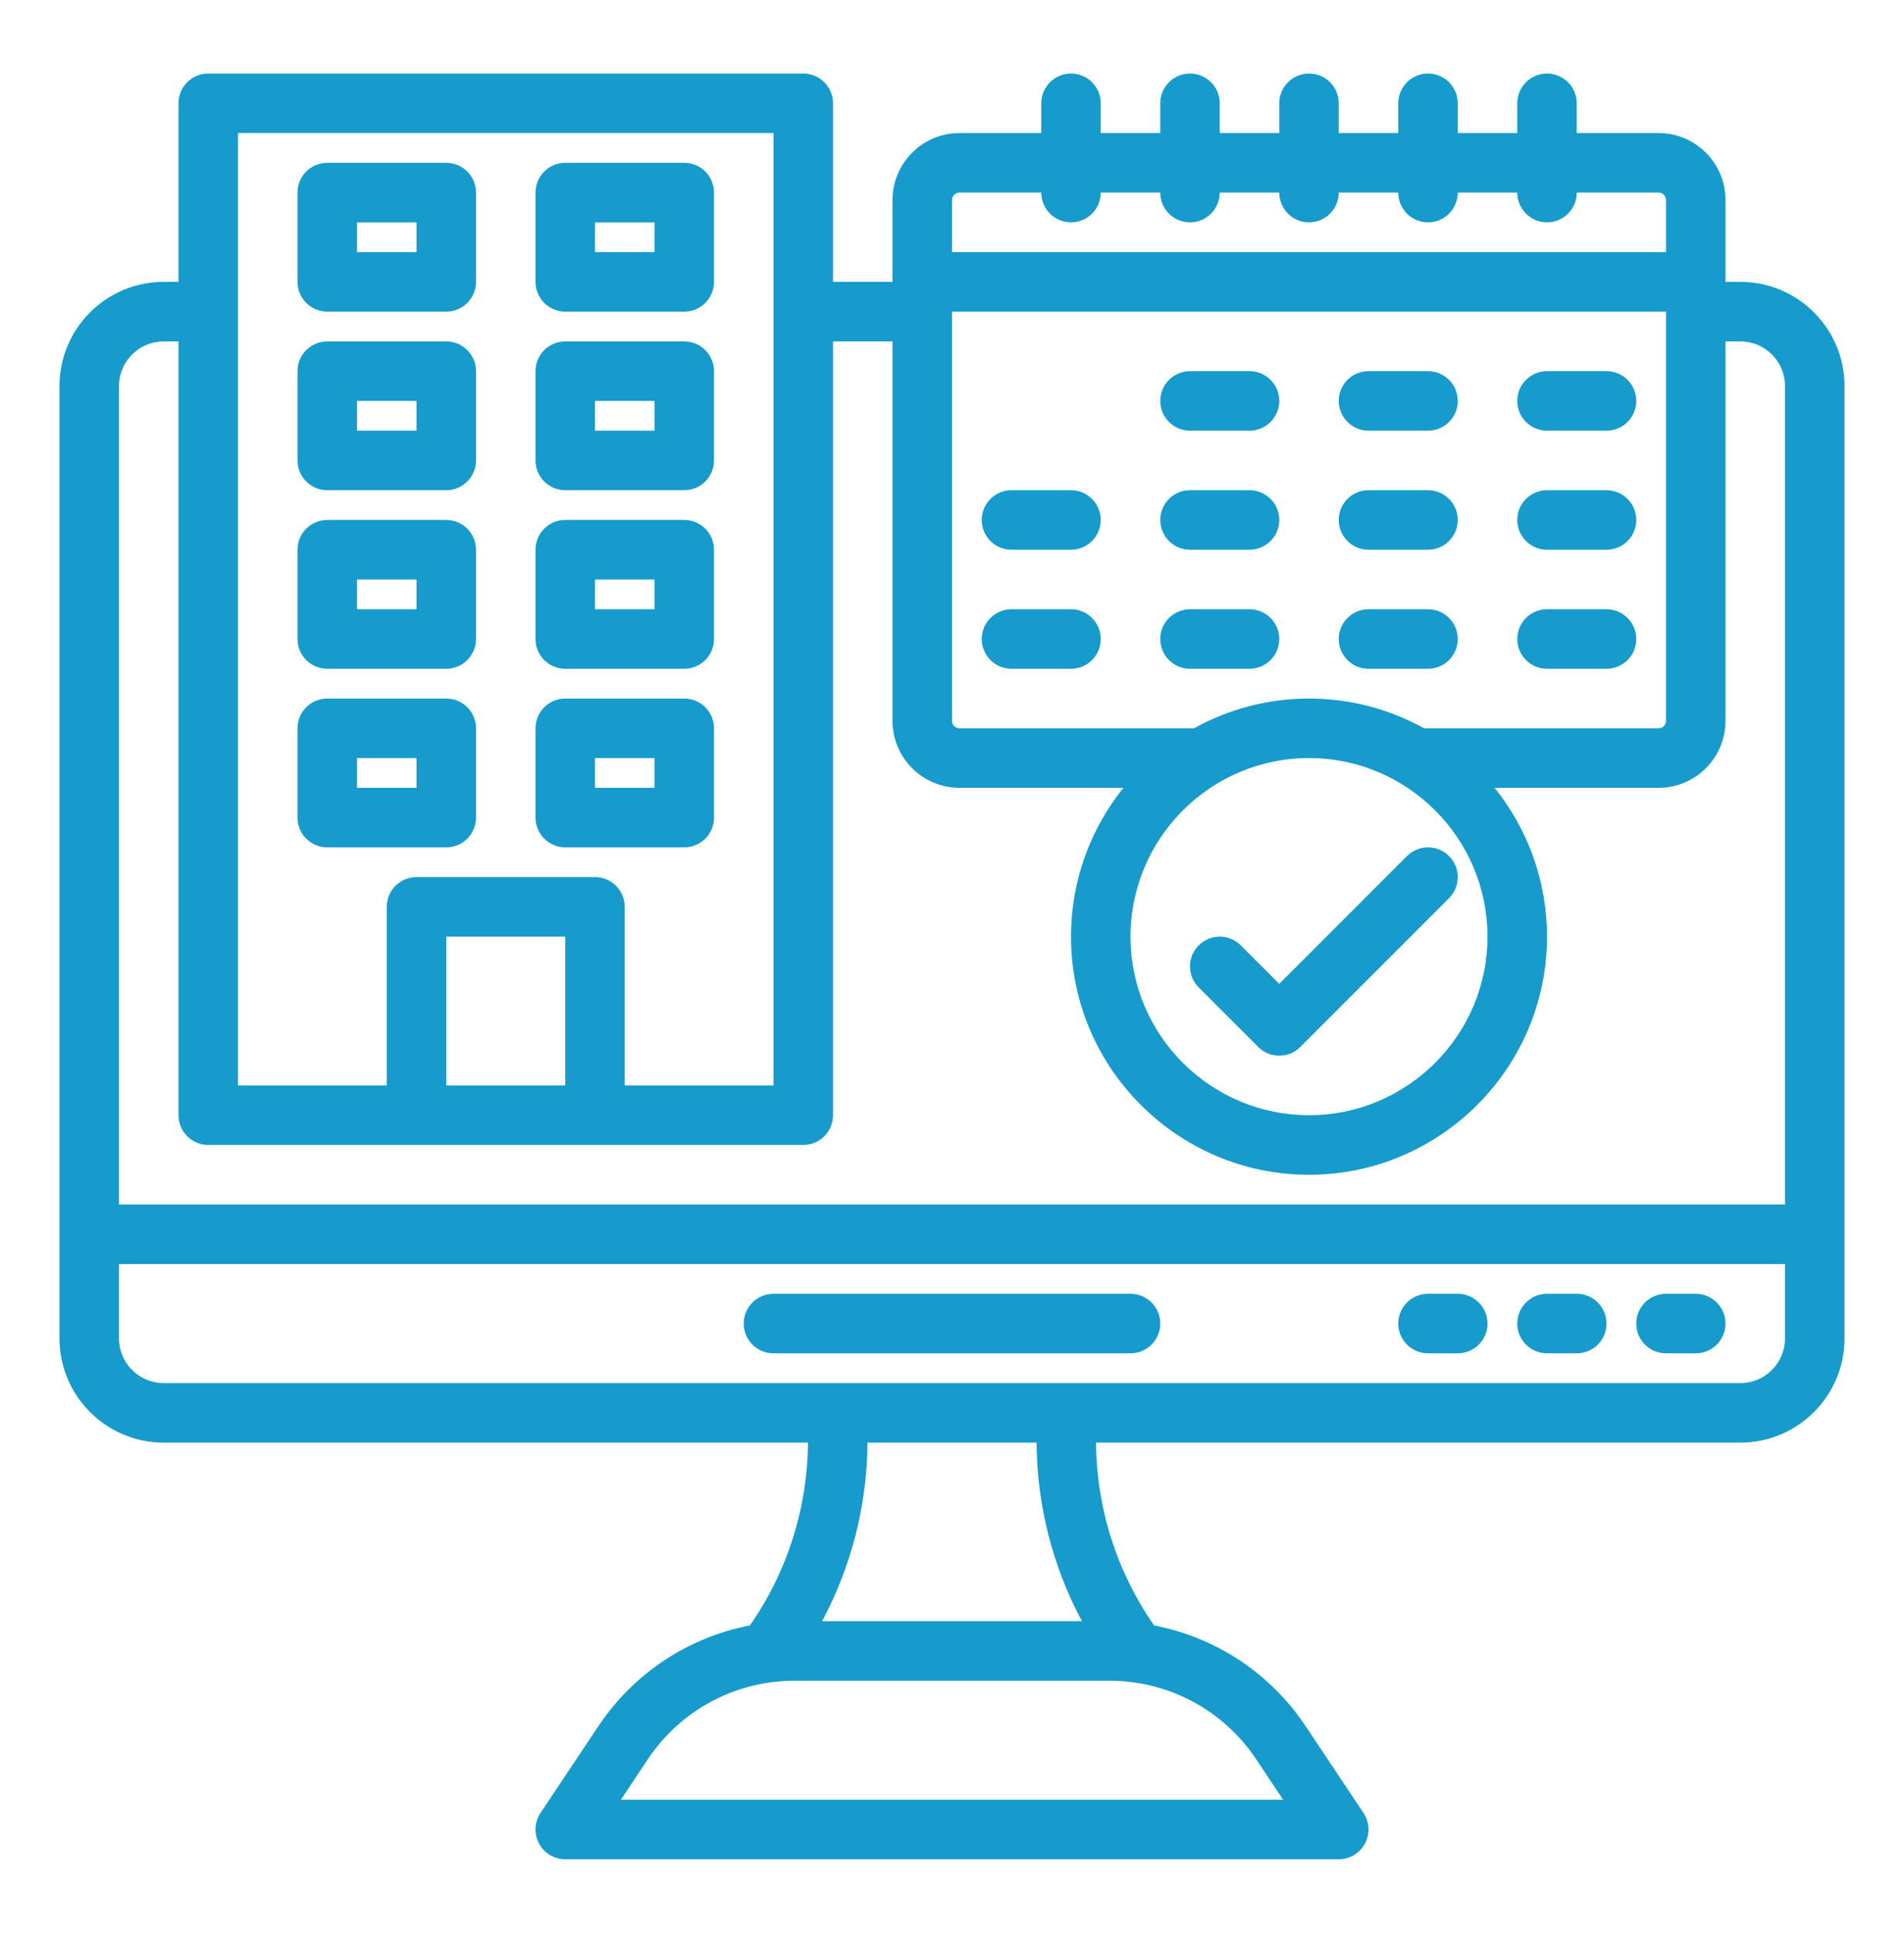 <svg width="68" height="69" viewBox="0 0 68 69" fill="none" xmlns="http://www.w3.org/2000/svg">
<path d="M62.156 10.062H61.625V7.141C61.625 5.822 60.553 4.75 59.234 4.75H56.312V3.688C56.312 3.101 55.837 2.625 55.25 2.625C54.663 2.625 54.188 3.101 54.188 3.688V4.75H52.062V3.688C52.062 3.101 51.587 2.625 51 2.625C50.413 2.625 49.938 3.101 49.938 3.688V4.75H47.812V3.688C47.812 3.101 47.337 2.625 46.75 2.625C46.163 2.625 45.688 3.101 45.688 3.688V4.75H43.562V3.688C43.562 3.101 43.087 2.625 42.5 2.625C41.913 2.625 41.438 3.101 41.438 3.688V4.75H39.312V3.688C39.312 3.101 38.837 2.625 38.25 2.625C37.663 2.625 37.188 3.101 37.188 3.688V4.75H34.266C32.947 4.75 31.875 5.822 31.875 7.141V10.062H29.75V3.688C29.75 3.101 29.274 2.625 28.688 2.625H7.438C6.851 2.625 6.375 3.101 6.375 3.688V10.062H5.844C3.793 10.062 2.125 11.731 2.125 13.781V47.781C2.125 49.832 3.793 51.5 5.844 51.5H28.856C28.842 53.833 28.117 56.115 26.782 58.027C24.588 58.448 22.634 59.728 21.368 61.626L19.303 64.723C19.086 65.049 19.066 65.468 19.251 65.814C19.436 66.159 19.796 66.375 20.188 66.375H47.812C48.204 66.375 48.564 66.159 48.749 65.814C48.934 65.468 48.914 65.049 48.697 64.723L46.632 61.626C45.366 59.728 43.412 58.448 41.218 58.027C39.883 56.115 39.158 53.833 39.145 51.5H62.156C64.207 51.5 65.875 49.832 65.875 47.781V13.781C65.875 11.731 64.207 10.062 62.156 10.062ZM34 7.141C34 6.994 34.119 6.875 34.266 6.875H37.188C37.188 7.462 37.663 7.938 38.25 7.938C38.837 7.938 39.312 7.462 39.312 6.875H41.438C41.438 7.462 41.913 7.938 42.5 7.938C43.087 7.938 43.562 7.462 43.562 6.875H45.688C45.688 7.462 46.163 7.938 46.75 7.938C47.337 7.938 47.812 7.462 47.812 6.875H49.938C49.938 7.462 50.413 7.938 51 7.938C51.587 7.938 52.062 7.462 52.062 6.875H54.188C54.188 7.462 54.663 7.938 55.25 7.938C55.837 7.938 56.312 7.462 56.312 6.875H59.234C59.381 6.875 59.5 6.994 59.5 7.141V9H34V7.141ZM34 11.125H59.5V25.734C59.5 25.881 59.381 26 59.234 26H50.859C49.64 25.324 48.24 24.938 46.75 24.938C45.26 24.938 43.86 25.324 42.641 26H34.266C34.119 26 34 25.881 34 25.734V11.125ZM53.125 33.438C53.125 36.953 50.265 39.812 46.75 39.812C43.235 39.812 40.375 36.953 40.375 33.438C40.375 29.922 43.235 27.062 46.75 27.062C50.265 27.062 53.125 29.922 53.125 33.438ZM8.5 4.75H27.625V38.75H22.312V32.375C22.312 31.788 21.837 31.312 21.25 31.312H14.875C14.288 31.312 13.812 31.788 13.812 32.375V38.75H8.5V4.75ZM20.188 33.438V38.75H15.938V33.438H20.188ZM39.623 60C41.734 60 43.693 61.049 44.864 62.805L45.827 64.25H22.173L23.136 62.805C24.307 61.049 26.266 60 28.377 60H39.623ZM29.36 57.875C30.406 55.921 30.969 53.731 30.981 51.5H37.021C37.033 53.731 37.593 55.921 38.64 57.875H29.36ZM63.75 47.781C63.75 48.66 63.035 49.375 62.156 49.375H5.844C4.965 49.375 4.25 48.66 4.25 47.781V45.125H63.75V47.781ZM63.75 43H4.25V13.781C4.25 12.902 4.965 12.188 5.844 12.188H6.375V39.812C6.375 40.399 6.851 40.875 7.438 40.875H28.688C29.274 40.875 29.75 40.399 29.75 39.812V12.188H31.875V25.734C31.875 27.052 32.947 28.125 34.266 28.125H40.122C38.952 29.581 38.25 31.429 38.25 33.438C38.25 38.124 42.063 41.938 46.75 41.938C51.437 41.938 55.25 38.124 55.25 33.438C55.25 31.429 54.548 29.581 53.378 28.125H59.234C60.553 28.125 61.625 27.052 61.625 25.734V12.188H62.156C63.035 12.188 63.75 12.902 63.75 13.781V43Z" fill="#169BCC"/>
<path d="M27.625 48.312H40.375C40.962 48.312 41.438 47.837 41.438 47.25C41.438 46.663 40.962 46.188 40.375 46.188H27.625C27.038 46.188 26.562 46.663 26.562 47.25C26.562 47.837 27.038 48.312 27.625 48.312Z" fill="#169BCC"/>
<path d="M59.5 48.312H60.562C61.149 48.312 61.625 47.837 61.625 47.25C61.625 46.663 61.149 46.188 60.562 46.188H59.5C58.913 46.188 58.438 46.663 58.438 47.25C58.438 47.837 58.913 48.312 59.5 48.312Z" fill="#169BCC"/>
<path d="M55.25 48.312H56.312C56.899 48.312 57.375 47.837 57.375 47.25C57.375 46.663 56.899 46.188 56.312 46.188H55.25C54.663 46.188 54.188 46.663 54.188 47.25C54.188 47.837 54.663 48.312 55.25 48.312Z" fill="#169BCC"/>
<path d="M51 48.312H52.062C52.649 48.312 53.125 47.837 53.125 47.25C53.125 46.663 52.649 46.188 52.062 46.188H51C50.413 46.188 49.938 46.663 49.938 47.25C49.938 47.837 50.413 48.312 51 48.312Z" fill="#169BCC"/>
<path d="M11.688 11.125H15.938C16.524 11.125 17 10.649 17 10.062V6.875C17 6.288 16.524 5.812 15.938 5.812H11.688C11.101 5.812 10.625 6.288 10.625 6.875V10.062C10.625 10.649 11.101 11.125 11.688 11.125ZM12.75 7.938H14.875V9H12.75V7.938Z" fill="#169BCC"/>
<path d="M20.188 11.125H24.438C25.024 11.125 25.5 10.649 25.5 10.062V6.875C25.5 6.288 25.024 5.812 24.438 5.812H20.188C19.601 5.812 19.125 6.288 19.125 6.875V10.062C19.125 10.649 19.601 11.125 20.188 11.125ZM21.25 7.938H23.375V9H21.25V7.938Z" fill="#169BCC"/>
<path d="M11.688 17.5H15.938C16.524 17.5 17 17.024 17 16.438V13.25C17 12.663 16.524 12.188 15.938 12.188H11.688C11.101 12.188 10.625 12.663 10.625 13.25V16.438C10.625 17.024 11.101 17.5 11.688 17.5ZM12.75 14.312H14.875V15.375H12.75V14.312Z" fill="#169BCC"/>
<path d="M20.188 17.5H24.438C25.024 17.5 25.5 17.024 25.5 16.438V13.25C25.5 12.663 25.024 12.188 24.438 12.188H20.188C19.601 12.188 19.125 12.663 19.125 13.25V16.438C19.125 17.024 19.601 17.5 20.188 17.5ZM21.25 14.312H23.375V15.375H21.25V14.312Z" fill="#169BCC"/>
<path d="M11.688 23.875H15.938C16.524 23.875 17 23.399 17 22.812V19.625C17 19.038 16.524 18.562 15.938 18.562H11.688C11.101 18.562 10.625 19.038 10.625 19.625V22.812C10.625 23.399 11.101 23.875 11.688 23.875ZM12.75 20.688H14.875V21.75H12.75V20.688Z" fill="#169BCC"/>
<path d="M20.188 23.875H24.438C25.024 23.875 25.5 23.399 25.5 22.812V19.625C25.5 19.038 25.024 18.562 24.438 18.562H20.188C19.601 18.562 19.125 19.038 19.125 19.625V22.812C19.125 23.399 19.601 23.875 20.188 23.875ZM21.25 20.688H23.375V21.75H21.25V20.688Z" fill="#169BCC"/>
<path d="M17 29.188V26C17 25.413 16.524 24.938 15.938 24.938H11.688C11.101 24.938 10.625 25.413 10.625 26V29.188C10.625 29.774 11.101 30.25 11.688 30.25H15.938C16.524 30.25 17 29.774 17 29.188ZM14.875 28.125H12.75V27.062H14.875V28.125Z" fill="#169BCC"/>
<path d="M20.188 30.25H24.438C25.024 30.25 25.5 29.774 25.5 29.188V26C25.5 25.413 25.024 24.938 24.438 24.938H20.188C19.601 24.938 19.125 25.413 19.125 26V29.188C19.125 29.774 19.601 30.25 20.188 30.25ZM21.25 27.062H23.375V28.125H21.25V27.062Z" fill="#169BCC"/>
<path d="M55.25 15.375H57.375C57.962 15.375 58.438 14.899 58.438 14.312C58.438 13.726 57.962 13.25 57.375 13.25H55.25C54.663 13.25 54.188 13.726 54.188 14.312C54.188 14.899 54.663 15.375 55.25 15.375Z" fill="#169BCC"/>
<path d="M48.875 15.375H51C51.587 15.375 52.062 14.899 52.062 14.312C52.062 13.726 51.587 13.25 51 13.25H48.875C48.288 13.25 47.812 13.726 47.812 14.312C47.812 14.899 48.288 15.375 48.875 15.375Z" fill="#169BCC"/>
<path d="M42.5 15.375H44.625C45.212 15.375 45.688 14.899 45.688 14.312C45.688 13.726 45.212 13.25 44.625 13.25H42.5C41.913 13.25 41.438 13.726 41.438 14.312C41.438 14.899 41.913 15.375 42.5 15.375Z" fill="#169BCC"/>
<path d="M55.25 19.625H57.375C57.962 19.625 58.438 19.149 58.438 18.562C58.438 17.976 57.962 17.5 57.375 17.5H55.25C54.663 17.5 54.188 17.976 54.188 18.562C54.188 19.149 54.663 19.625 55.25 19.625Z" fill="#169BCC"/>
<path d="M48.875 19.625H51C51.587 19.625 52.062 19.149 52.062 18.562C52.062 17.976 51.587 17.5 51 17.5H48.875C48.288 17.5 47.812 17.976 47.812 18.562C47.812 19.149 48.288 19.625 48.875 19.625Z" fill="#169BCC"/>
<path d="M42.5 19.625H44.625C45.212 19.625 45.688 19.149 45.688 18.562C45.688 17.976 45.212 17.5 44.625 17.5H42.5C41.913 17.5 41.438 17.976 41.438 18.562C41.438 19.149 41.913 19.625 42.5 19.625Z" fill="#169BCC"/>
<path d="M55.25 23.875H57.375C57.962 23.875 58.438 23.399 58.438 22.812C58.438 22.226 57.962 21.75 57.375 21.75H55.25C54.663 21.75 54.188 22.226 54.188 22.812C54.188 23.399 54.663 23.875 55.25 23.875Z" fill="#169BCC"/>
<path d="M48.875 23.875H51C51.587 23.875 52.062 23.399 52.062 22.812C52.062 22.226 51.587 21.75 51 21.75H48.875C48.288 21.75 47.812 22.226 47.812 22.812C47.812 23.399 48.288 23.875 48.875 23.875Z" fill="#169BCC"/>
<path d="M42.5 23.875H44.625C45.212 23.875 45.688 23.399 45.688 22.812C45.688 22.226 45.212 21.75 44.625 21.75H42.5C41.913 21.75 41.438 22.226 41.438 22.812C41.438 23.399 41.913 23.875 42.5 23.875Z" fill="#169BCC"/>
<path d="M36.125 19.625H38.25C38.837 19.625 39.312 19.149 39.312 18.562C39.312 17.976 38.837 17.5 38.25 17.5H36.125C35.538 17.5 35.062 17.976 35.062 18.562C35.062 19.149 35.538 19.625 36.125 19.625Z" fill="#169BCC"/>
<path d="M36.125 23.875H38.25C38.837 23.875 39.312 23.399 39.312 22.812C39.312 22.226 38.837 21.75 38.25 21.75H36.125C35.538 21.75 35.062 22.226 35.062 22.812C35.062 23.399 35.538 23.875 36.125 23.875Z" fill="#169BCC"/>
<path d="M44.314 33.749C43.899 33.334 43.226 33.334 42.811 33.749C42.396 34.164 42.396 34.836 42.811 35.251L44.936 37.376C45.144 37.584 45.416 37.687 45.688 37.687C45.959 37.687 46.231 37.584 46.439 37.376L51.751 32.064C52.166 31.649 52.166 30.976 51.751 30.561C51.336 30.146 50.664 30.146 50.249 30.561L45.688 35.123L44.314 33.749Z" fill="#169BCC"/>
</svg>
